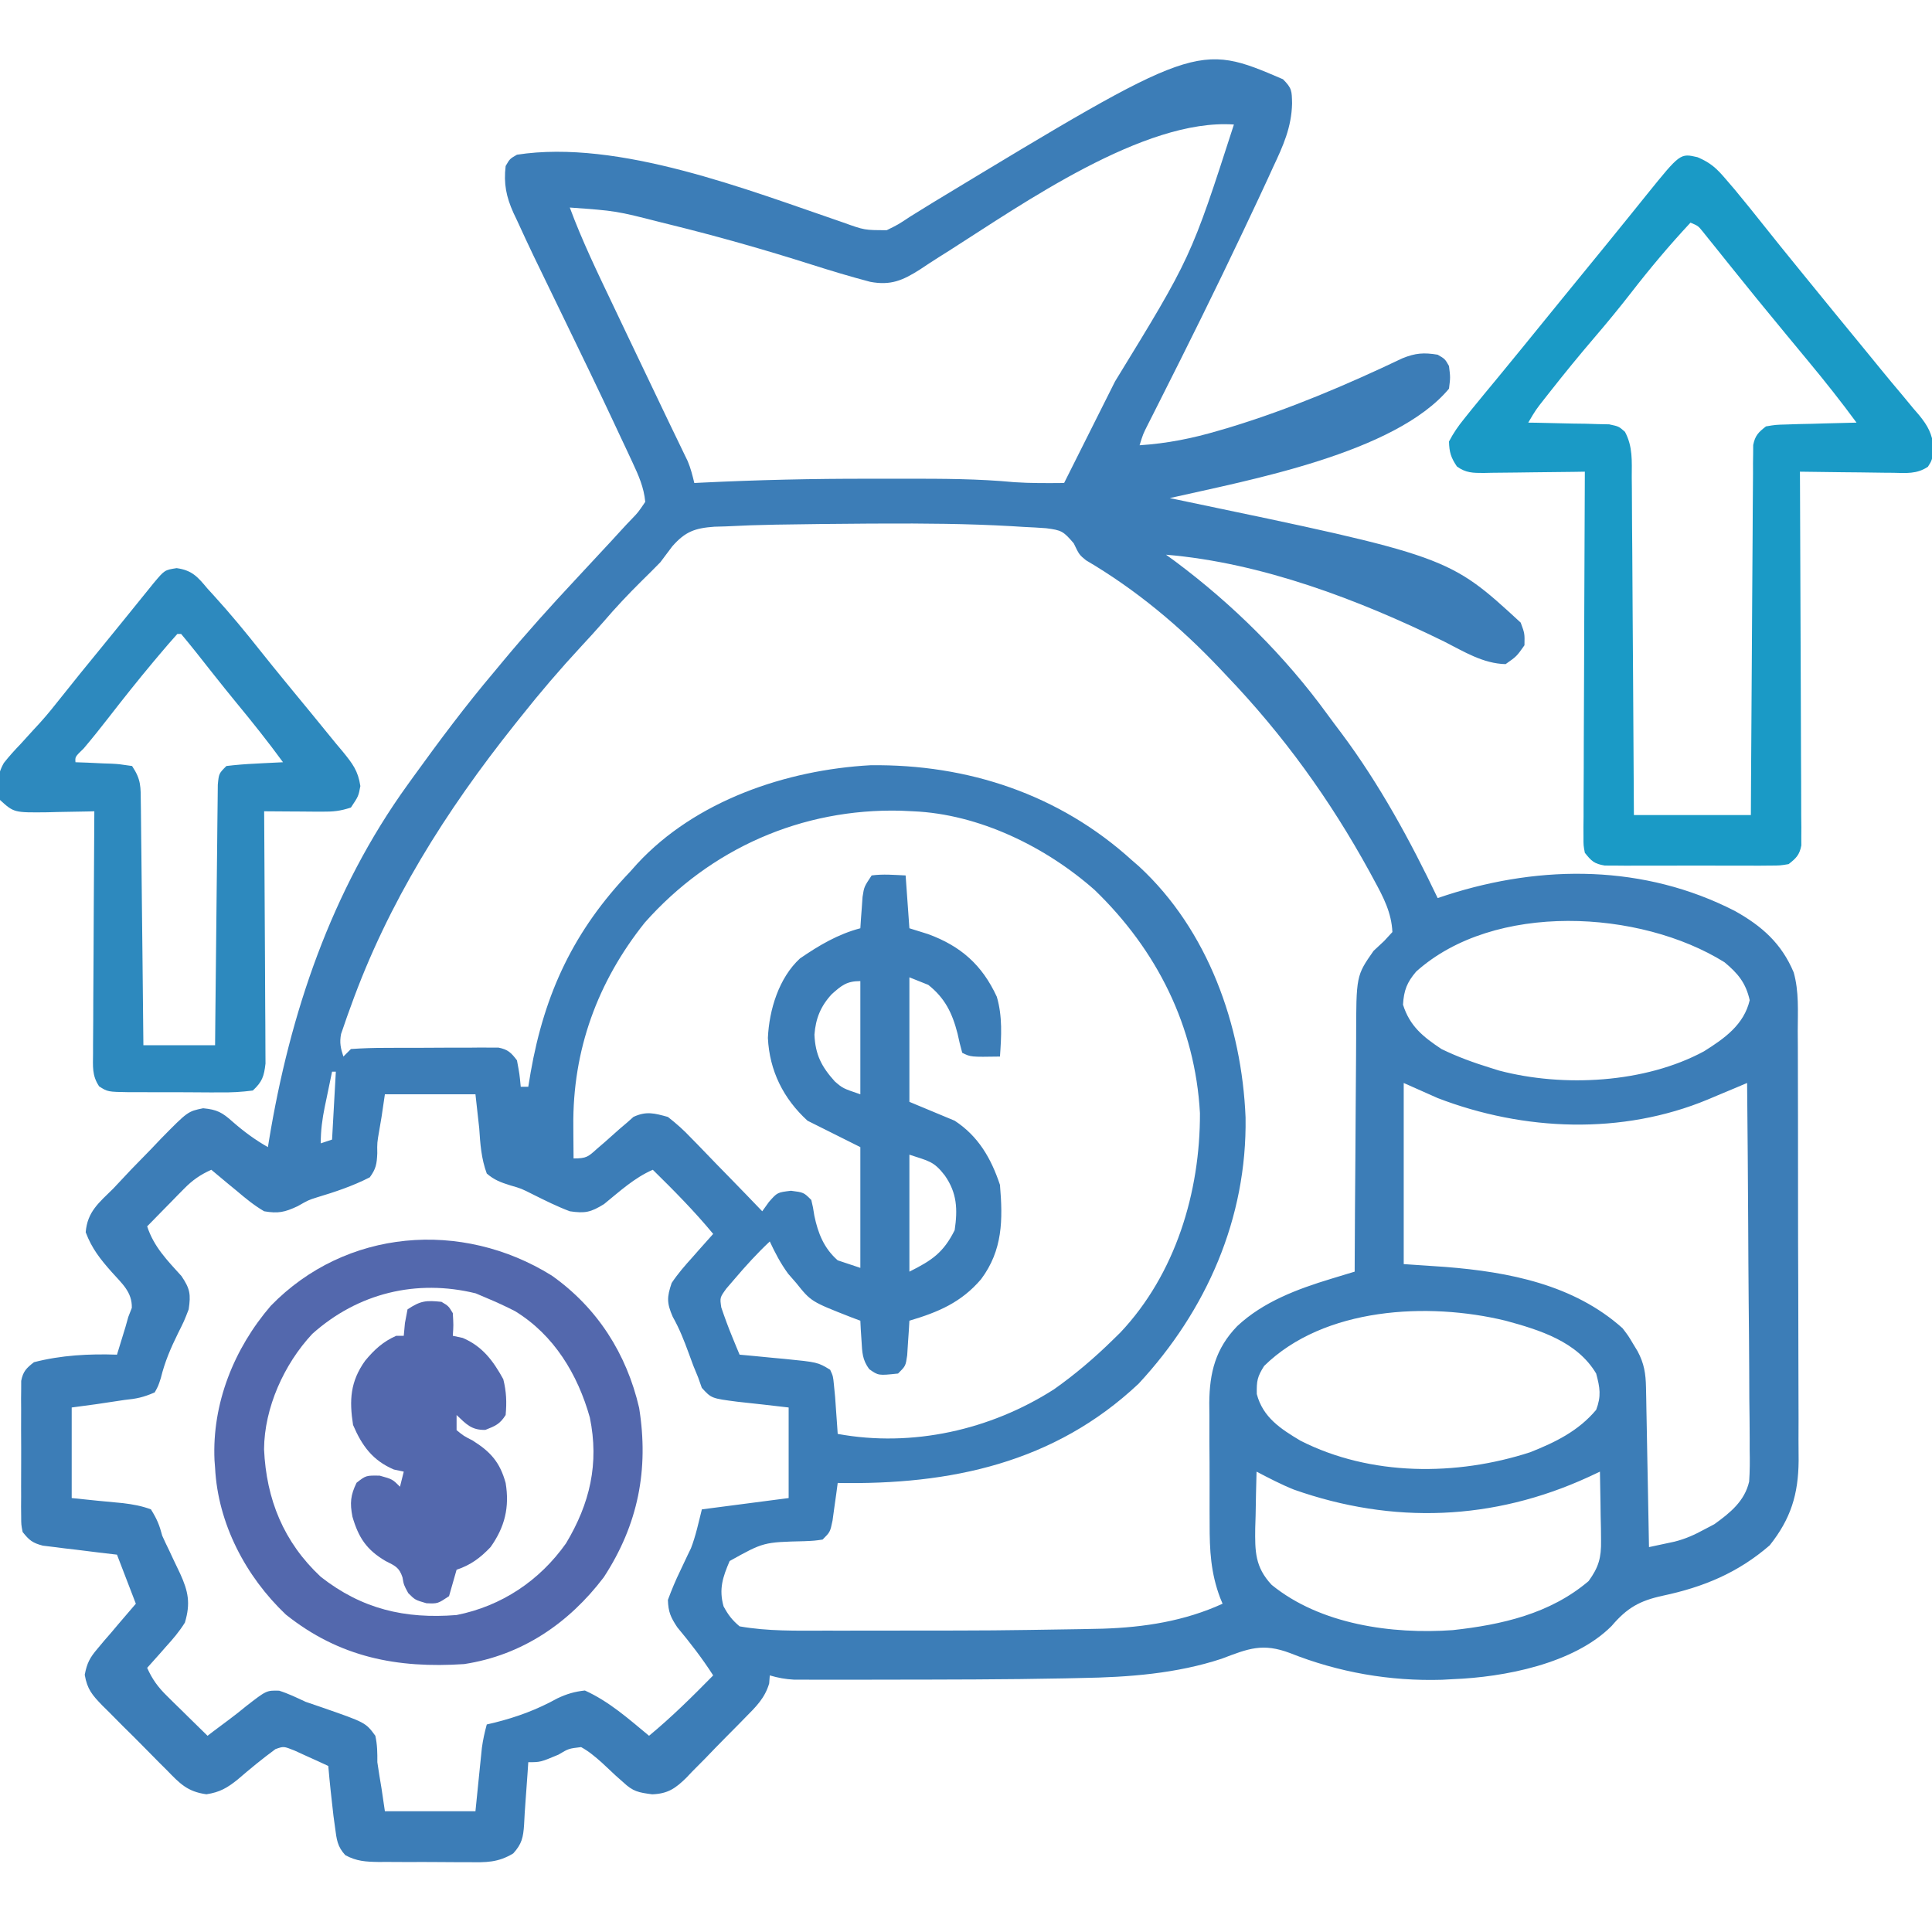 <?xml version="1.0" encoding="UTF-8"?>
<svg version="1.1" xmlns="http://www.w3.org/2000/svg" width="512" height="512">
<path d="M0 0 C2.409 2.409 2.338 3.105 2.414 6.418 C2.272 12.737 0.042 17.666 -2.625 23.312 C-3.116 24.387 -3.606 25.462 -4.112 26.569 C-5.717 30.058 -7.354 33.53 -9 37 C-9.826 38.75 -9.826 38.75 -10.669 40.535 C-17.782 55.547 -25.154 70.429 -32.646 85.255 C-33.48 86.912 -33.48 86.912 -34.332 88.602 C-35.07 90.061 -35.07 90.061 -35.823 91.549 C-37.085 94.045 -37.085 94.045 -38 97 C-30.728 96.525 -24.043 95.191 -17.062 93.125 C-16.042 92.825 -15.021 92.526 -13.97 92.217 C1.695 87.447 16.876 80.992 31.649 73.954 C35.093 72.556 37.337 72.39 41 73 C42.938 74.125 42.938 74.125 44 76 C44.375 79 44.375 79 44 82 C29.687 99.169 -9.218 106.265 -30 111 C-29.297 111.145 -28.595 111.29 -27.871 111.44 C43.918 126.42 43.918 126.42 63 144 C64.062 146.875 64.062 146.875 64 150 C61.938 152.938 61.938 152.938 59 155 C52.991 154.861 47.927 151.652 42.688 149 C20.027 137.898 -5.677 128.128 -31 126 C-30.21 126.574 -29.42 127.147 -28.605 127.738 C-13.294 139.154 0.569 152.888 11.801 168.353 C13.014 170.019 14.253 171.662 15.496 173.305 C25.614 186.859 33.718 201.764 41 217 C41.799 216.734 42.598 216.469 43.422 216.195 C68.741 208.053 95.8 208.129 119.75 220.41 C126.915 224.408 132.13 229.014 135.348 236.701 C136.774 241.73 136.432 247.026 136.42 252.212 C136.427 253.547 136.436 254.881 136.446 256.216 C136.468 259.825 136.471 263.435 136.469 267.045 C136.469 270.066 136.477 273.088 136.486 276.109 C136.505 283.243 136.508 290.377 136.501 297.511 C136.494 304.851 136.517 312.19 136.554 319.53 C136.585 325.849 136.596 332.167 136.592 338.486 C136.59 342.253 136.596 346.019 136.62 349.785 C136.643 353.33 136.641 356.875 136.62 360.42 C136.615 362.326 136.635 364.233 136.655 366.139 C136.569 375.051 134.571 381.508 129 388.516 C120.594 395.805 111.454 399.585 100.688 401.875 C94.492 403.217 91.197 405.089 87.086 409.91 C77.078 419.937 58.602 423.48 45 424 C43.6 424.077 43.6 424.077 42.172 424.156 C28.33 424.574 14.73 422.194 1.883 417.086 C-5.366 414.355 -9.078 415.85 -16.234 418.578 C-28.203 422.528 -40.926 423.487 -53.438 423.688 C-54.92 423.72 -56.402 423.753 -57.885 423.787 C-73.587 424.104 -89.295 424.102 -105 424.125 C-106.308 424.128 -107.616 424.131 -108.963 424.133 C-112.705 424.139 -116.446 424.137 -120.188 424.133 C-121.888 424.136 -121.888 424.136 -123.623 424.139 C-124.669 424.136 -125.715 424.133 -126.793 424.129 C-127.706 424.129 -128.619 424.128 -129.559 424.127 C-131.847 424.008 -133.808 423.644 -136 423 C-136.051 423.698 -136.103 424.395 -136.156 425.114 C-137.302 429.034 -139.697 431.346 -142.504 434.176 C-143.061 434.746 -143.617 435.316 -144.191 435.903 C-145.37 437.103 -146.555 438.297 -147.744 439.486 C-149.554 441.304 -151.328 443.151 -153.104 445.002 C-154.256 446.166 -155.41 447.328 -156.566 448.488 C-157.091 449.041 -157.615 449.594 -158.155 450.164 C-161.048 452.988 -163.048 454.357 -167.161 454.513 C-170.851 454.02 -172.222 453.777 -174.852 451.305 C-175.787 450.479 -175.787 450.479 -176.742 449.637 C-178.005 448.455 -179.268 447.272 -180.531 446.09 C-182.309 444.522 -183.92 443.139 -186 442 C-189.305 442.387 -189.305 442.387 -192 444 C-196.778 446 -196.778 446 -200 446 C-200.061 446.918 -200.121 447.836 -200.184 448.781 C-200.356 451.311 -200.539 453.839 -200.73 456.367 C-200.884 458.433 -201.022 460.501 -201.113 462.57 C-201.336 465.917 -201.703 467.675 -203.992 470.18 C-208.059 472.641 -211.213 472.56 -215.879 472.496 C-216.728 472.498 -217.577 472.499 -218.452 472.501 C-220.241 472.499 -222.031 472.487 -223.82 472.467 C-226.557 472.438 -229.292 472.446 -232.029 472.459 C-233.771 472.453 -235.512 472.444 -237.254 472.434 C-238.071 472.437 -238.887 472.439 -239.729 472.442 C-243.062 472.387 -245.543 472.25 -248.497 470.633 C-250.602 468.346 -250.785 466.497 -251.188 463.438 C-251.333 462.379 -251.479 461.321 -251.629 460.23 C-252.135 455.824 -252.628 451.42 -253 447 C-254.908 446.106 -256.827 445.235 -258.75 444.375 C-259.817 443.888 -260.885 443.4 -261.984 442.898 C-264.823 441.767 -264.823 441.767 -266.996 442.531 C-270.436 445.053 -273.728 447.76 -276.959 450.543 C-279.733 452.79 -281.739 453.96 -285.286 454.502 C-290.342 453.819 -292.345 451.653 -295.809 448.086 C-296.42 447.479 -297.032 446.871 -297.662 446.246 C-298.947 444.961 -300.223 443.668 -301.491 442.367 C-303.433 440.379 -305.408 438.429 -307.389 436.48 C-308.635 435.226 -309.879 433.97 -311.121 432.711 C-311.712 432.129 -312.302 431.548 -312.911 430.949 C-315.57 428.18 -316.88 426.697 -317.545 422.836 C-316.947 419.722 -316.198 418.309 -314.156 415.914 C-313.57 415.212 -312.983 414.509 -312.379 413.785 C-311.759 413.072 -311.139 412.359 -310.5 411.625 C-309.88 410.889 -309.26 410.153 -308.621 409.395 C-307.094 407.585 -305.549 405.791 -304 404 C-305.65 399.71 -307.3 395.42 -309 391 C-310.553 390.818 -312.107 390.636 -313.707 390.449 C-315.742 390.196 -317.777 389.942 -319.812 389.688 C-320.837 389.57 -321.861 389.452 -322.916 389.33 C-324.39 389.142 -324.39 389.142 -325.895 388.949 C-326.801 388.839 -327.706 388.729 -328.64 388.616 C-331.386 387.899 -332.245 387.194 -334 385 C-334.381 383.065 -334.381 383.065 -334.388 380.852 C-334.402 379.605 -334.402 379.605 -334.417 378.333 C-334.411 377.44 -334.405 376.546 -334.398 375.625 C-334.401 374.704 -334.404 373.783 -334.407 372.834 C-334.409 370.888 -334.404 368.941 -334.391 366.994 C-334.375 364.011 -334.391 361.03 -334.41 358.047 C-334.408 356.156 -334.404 354.266 -334.398 352.375 C-334.405 351.481 -334.411 350.587 -334.417 349.667 C-334.407 348.836 -334.398 348.005 -334.388 347.148 C-334.386 346.418 -334.383 345.688 -334.381 344.935 C-333.888 342.429 -332.995 341.553 -331 340 C-323.806 338.137 -316.398 337.749 -309 338 C-308.518 336.438 -308.039 334.876 -307.562 333.312 C-307.296 332.442 -307.029 331.572 -306.754 330.676 C-306.505 329.793 -306.256 328.91 -306 328 C-305.538 326.811 -305.538 326.811 -305.066 325.598 C-304.959 321.394 -307.681 319.155 -310.375 316.125 C-313.401 312.718 -315.678 309.861 -317.289 305.555 C-316.845 300.098 -313.781 297.733 -310 294 C-308.395 292.294 -306.791 290.587 -305.188 288.879 C-303.461 287.104 -301.732 285.332 -300 283.562 C-299.136 282.653 -298.273 281.744 -297.383 280.807 C-290.228 273.527 -290.228 273.527 -286.164 272.699 C-282.482 273.049 -281.109 273.804 -278.375 276.25 C-275.378 278.868 -272.466 281.03 -269 283 C-268.91 282.444 -268.82 281.887 -268.728 281.314 C-263.182 247.539 -252.188 214.991 -232 187 C-231.484 186.283 -230.968 185.566 -230.436 184.828 C-223.567 175.316 -216.582 165.958 -209 157 C-208.143 155.969 -207.286 154.938 -206.43 153.906 C-200.352 146.614 -194.028 139.59 -187.547 132.656 C-184.878 129.799 -182.219 126.931 -179.562 124.062 C-179.079 123.543 -178.595 123.024 -178.096 122.488 C-177.174 121.493 -176.257 120.492 -175.348 119.485 C-174.419 118.462 -173.471 117.455 -172.507 116.464 C-170.884 114.776 -170.884 114.776 -169 112 C-169.36 108.144 -170.785 104.961 -172.414 101.477 C-172.92 100.388 -173.427 99.3 -173.948 98.179 C-174.778 96.42 -174.778 96.42 -175.625 94.625 C-176.204 93.387 -176.783 92.149 -177.362 90.911 C-181.448 82.192 -185.636 73.524 -189.846 64.864 C-199.373 45.259 -199.373 45.259 -202.938 37.5 C-203.261 36.819 -203.585 36.138 -203.919 35.437 C-205.849 31.152 -206.551 27.682 -206 23 C-204.895 21.09 -204.895 21.09 -203 20 C-176.058 15.829 -141.768 29.359 -116.533 37.968 C-110.888 39.999 -110.888 39.999 -105 40 C-101.973 38.513 -101.973 38.513 -98.75 36.375 C-97.416 35.545 -96.08 34.718 -94.742 33.895 C-93.997 33.435 -93.251 32.976 -92.483 32.502 C-22.688 -9.723 -22.688 -9.723 0 0 Z M-88.5 45.457 C-89.839 46.299 -89.839 46.299 -91.206 47.158 C-92.891 48.227 -94.563 49.317 -96.218 50.432 C-100.806 53.348 -103.975 54.701 -109.389 53.687 C-114.627 52.309 -119.799 50.751 -124.958 49.107 C-137.455 45.134 -150.017 41.573 -162.75 38.438 C-163.78 38.183 -163.78 38.183 -164.83 37.924 C-176.774 34.875 -176.774 34.875 -189 34 C-185.725 42.843 -181.632 51.298 -177.574 59.799 C-176.361 62.341 -175.152 64.885 -173.944 67.429 C-170.52 74.633 -167.085 81.831 -163.629 89.02 C-163.162 89.992 -162.696 90.964 -162.215 91.966 C-161.39 93.682 -160.562 95.397 -159.73 97.111 C-159.374 97.85 -159.019 98.59 -158.652 99.352 C-158.353 99.969 -158.054 100.586 -157.746 101.221 C-156.949 103.122 -156.48 104.998 -156 107 C-155.407 106.97 -154.814 106.941 -154.204 106.91 C-139.328 106.184 -124.489 105.84 -109.596 105.87 C-106.341 105.875 -103.087 105.87 -99.832 105.863 C-90.248 105.861 -80.731 105.877 -71.182 106.786 C-66.786 107.082 -62.404 107.039 -58 107 C-54.638 100.302 -51.279 93.602 -47.923 86.901 C-46.786 84.633 -45.649 82.365 -44.511 80.097 C-24.378 47.241 -24.378 47.241 -13 12 C-36.843 10.337 -69.187 33.184 -88.5 45.457 Z M-134.454 118.038 C-138.871 118.113 -143.275 118.269 -147.688 118.5 C-149.169 118.542 -149.169 118.542 -150.681 118.585 C-155.823 118.958 -158.384 119.857 -161.832 123.781 C-162.898 125.18 -163.955 126.586 -165 128 C-166.647 129.686 -168.311 131.356 -170 133 C-173.528 136.49 -176.874 140.046 -180.098 143.816 C-182.007 146.008 -183.969 148.143 -185.947 150.272 C-191.554 156.319 -196.878 162.534 -202 169 C-202.787 169.987 -202.787 169.987 -203.591 170.993 C-221.873 193.942 -237.19 218.183 -247.125 245.938 C-247.586 247.207 -247.586 247.207 -248.057 248.502 C-248.329 249.294 -248.602 250.086 -248.883 250.902 C-249.245 251.946 -249.245 251.946 -249.614 253.011 C-250.061 255.315 -249.722 256.789 -249 259 C-248.01 258.01 -248.01 258.01 -247 257 C-243.95 256.788 -240.993 256.696 -237.941 256.699 C-237.041 256.695 -236.141 256.691 -235.214 256.686 C-233.308 256.68 -231.402 256.68 -229.497 256.684 C-226.578 256.687 -223.659 256.664 -220.74 256.639 C-218.891 256.636 -217.041 256.636 -215.191 256.637 C-214.316 256.628 -213.441 256.618 -212.54 256.609 C-211.726 256.615 -210.911 256.621 -210.073 256.628 C-209.357 256.627 -208.641 256.626 -207.904 256.626 C-205.394 257.119 -204.529 257.974 -203 260 C-202.312 263.688 -202.312 263.688 -202 267 C-201.34 267 -200.68 267 -200 267 C-199.792 265.742 -199.585 264.484 -199.371 263.188 C-195.674 242.138 -187.899 225.576 -173 210 C-172.386 209.312 -171.773 208.623 -171.141 207.914 C-155.663 191.18 -131.623 183.027 -109.316 181.797 C-83.516 181.475 -59.248 189.514 -40 207 C-39.38 207.539 -38.76 208.078 -38.121 208.633 C-19.856 225.499 -10.89 250.797 -9.913 275.161 C-9.505 301.847 -20.271 326.301 -38.25 345.688 C-60.588 366.721 -88.148 372.541 -118 372 C-118.121 372.915 -118.242 373.83 -118.367 374.773 C-118.535 375.962 -118.702 377.15 -118.875 378.375 C-119.119 380.15 -119.119 380.15 -119.367 381.961 C-120 385 -120 385 -122 387 C-124.167 387.312 -124.167 387.312 -126.832 387.43 C-137.663 387.689 -137.663 387.689 -146.637 392.688 C-148.473 396.98 -149.525 400.112 -148.25 404.695 C-147.005 406.99 -145.985 408.329 -144 410 C-136.486 411.332 -128.893 411.145 -121.281 411.133 C-119.961 411.134 -118.642 411.136 -117.282 411.137 C-113.748 411.14 -110.215 411.136 -106.681 411.129 C-104.495 411.125 -102.309 411.122 -100.122 411.119 C-76.753 411.109 -76.753 411.109 -53.388 410.736 C-51.527 410.69 -49.666 410.654 -47.805 410.62 C-36.755 410.266 -26.091 408.613 -16 404 C-16.212 403.492 -16.423 402.984 -16.641 402.46 C-19.143 395.848 -19.453 389.829 -19.434 382.809 C-19.439 381.664 -19.444 380.519 -19.449 379.34 C-19.456 376.932 -19.455 374.524 -19.446 372.116 C-19.438 368.445 -19.466 364.775 -19.498 361.104 C-19.5 358.755 -19.499 356.407 -19.496 354.059 C-19.507 352.969 -19.519 351.879 -19.53 350.756 C-19.457 342.752 -17.879 336.394 -12.125 330.438 C-5.212 323.968 3.845 320.6 12.755 317.895 C13.925 317.539 15.095 317.183 16.3 316.816 C17.191 316.547 18.082 316.277 19 316 C19.004 315.053 19.007 314.106 19.011 313.131 C19.048 304.185 19.106 295.241 19.184 286.296 C19.223 281.698 19.256 277.1 19.271 272.501 C19.286 268.06 19.321 263.619 19.368 259.177 C19.383 257.487 19.391 255.796 19.392 254.106 C19.408 237.578 19.408 237.578 24 231 C24.928 230.134 25.856 229.268 26.812 228.375 C27.895 227.199 27.895 227.199 29 226 C28.759 220.853 26.609 216.751 24.188 212.312 C23.595 211.214 23.595 211.214 22.99 210.093 C12.472 190.907 0.113 173.794 -15 158 C-15.524 157.443 -16.049 156.886 -16.589 156.312 C-27.194 145.088 -38.856 135.325 -52.203 127.477 C-54 126 -54 126 -55.444 122.993 C-58.253 119.704 -58.718 119.519 -62.766 118.985 C-64.74 118.839 -66.717 118.726 -68.695 118.641 C-69.759 118.575 -70.822 118.509 -71.918 118.44 C-83.562 117.78 -95.215 117.686 -106.875 117.75 C-107.959 117.754 -109.044 117.759 -110.161 117.763 C-118.26 117.802 -126.356 117.913 -134.454 118.038 Z M-169.125 223.5 C-181.666 239.196 -188.273 257.31 -188.062 277.438 C-188.058 278.264 -188.053 279.091 -188.049 279.943 C-188.037 281.962 -188.019 283.981 -188 286 C-184.517 286 -184.16 285.57 -181.672 283.34 C-181.036 282.794 -180.401 282.248 -179.746 281.686 C-178.422 280.526 -177.107 279.357 -175.801 278.178 C-175.16 277.633 -174.519 277.088 -173.859 276.527 C-173.287 276.019 -172.714 275.511 -172.124 274.988 C-168.729 273.409 -166.559 274.017 -163 275 C-160.681 276.807 -158.838 278.455 -156.848 280.566 C-156.303 281.12 -155.758 281.673 -155.196 282.244 C-153.47 284.003 -151.766 285.782 -150.062 287.562 C-148.891 288.764 -147.719 289.964 -146.545 291.162 C-143.68 294.093 -140.835 297.041 -138 300 C-137.415 299.184 -136.83 298.368 -136.227 297.527 C-134 295 -134 295 -130.375 294.562 C-127 295 -127 295 -125 297 C-124.543 298.918 -124.543 298.918 -124.188 301.188 C-123.219 305.84 -121.638 309.812 -118 313 C-116.02 313.66 -114.04 314.32 -112 315 C-112 304.44 -112 293.88 -112 283 C-116.62 280.69 -121.24 278.38 -126 276 C-132.367 270.182 -136.085 262.781 -136.5 254.062 C-136.171 246.604 -133.58 238.139 -128 233 C-122.964 229.544 -117.95 226.566 -112 225 C-111.927 223.861 -111.927 223.861 -111.852 222.699 C-111.777 221.705 -111.702 220.711 -111.625 219.688 C-111.555 218.701 -111.486 217.715 -111.414 216.699 C-111 214 -111 214 -109 211 C-105.961 210.589 -103.078 210.868 -100 211 C-99.505 217.93 -99.505 217.93 -99 225 C-97.35 225.516 -95.7 226.031 -94 226.562 C-85.343 229.756 -79.72 234.731 -75.832 243.156 C-74.305 248.377 -74.621 253.621 -75 259 C-82.75 259.125 -82.75 259.125 -85 258 C-85.48 256.308 -85.884 254.595 -86.25 252.875 C-87.64 247.476 -89.572 243.5 -94 240 C-95.65 239.34 -97.3 238.68 -99 238 C-99 248.89 -99 259.78 -99 271 C-95.04 272.65 -91.08 274.3 -87 276 C-80.723 280.109 -77.34 285.979 -75 293 C-74.214 302.26 -74.251 310.288 -80 318 C-85.257 324.16 -91.347 326.735 -99 329 C-99.073 330.265 -99.073 330.265 -99.148 331.555 C-99.223 332.65 -99.298 333.746 -99.375 334.875 C-99.445 335.966 -99.514 337.056 -99.586 338.18 C-100 341 -100 341 -102 343 C-107.214 343.555 -107.214 343.555 -109.648 341.836 C-111.49 339.335 -111.507 337.389 -111.688 334.312 C-111.753 333.319 -111.819 332.325 -111.887 331.301 C-111.924 330.542 -111.961 329.782 -112 329 C-112.808 328.697 -113.616 328.394 -114.449 328.082 C-125.063 323.921 -125.063 323.921 -129 319 C-129.701 318.196 -130.403 317.391 -131.125 316.562 C-133.122 313.833 -134.576 311.063 -136 308 C-139.352 311.142 -142.398 314.5 -145.375 318 C-146.084 318.825 -146.793 319.65 -147.523 320.5 C-149.239 322.873 -149.239 322.873 -148.855 325.48 C-147.956 328.13 -147.006 330.726 -145.938 333.312 C-145.575 334.196 -145.213 335.079 -144.84 335.988 C-144.563 336.652 -144.286 337.316 -144 338 C-142.686 338.121 -141.373 338.242 -140.02 338.367 C-138.284 338.536 -136.548 338.705 -134.812 338.875 C-133.948 338.954 -133.084 339.032 -132.193 339.113 C-123.307 339.999 -123.307 339.999 -120 342 C-119.223 343.703 -119.223 343.703 -119 346 C-118.843 347.601 -118.843 347.601 -118.684 349.234 C-118.602 350.395 -118.521 351.555 -118.438 352.75 C-118.354 353.92 -118.27 355.091 -118.184 356.297 C-118.123 357.189 -118.062 358.081 -118 359 C-98.24 362.63 -77.511 357.959 -60.688 347.188 C-55.054 343.212 -49.916 338.83 -45 334 C-44.375 333.388 -43.75 332.775 -43.105 332.145 C-28.485 316.666 -21.931 294.903 -22 274 C-23.265 250.971 -33.424 230.76 -49.891 214.867 C-62.824 203.419 -80.538 194.735 -98 194 C-99.085 193.948 -100.171 193.897 -101.289 193.844 C-127.51 193.192 -151.709 203.854 -169.125 223.5 Z M35.305 236.473 C32.857 239.338 32.03 241.478 31.812 245.25 C33.616 250.946 37.097 253.74 42 257 C46.229 259.063 50.507 260.613 55 262 C55.749 262.235 56.498 262.469 57.27 262.711 C74.307 267.206 95.968 266.043 111.559 257.617 C116.985 254.214 122.162 250.582 123.688 244.062 C122.66 239.484 120.588 236.978 117 234 C94.616 220.055 55.953 217.931 35.305 236.473 Z M-119.566 242.457 C-122.5 245.615 -123.845 248.915 -124.164 253.203 C-123.929 258.524 -122.291 261.665 -118.766 265.59 C-116.648 267.42 -116.648 267.42 -112 269 C-112 259.1 -112 249.2 -112 239 C-115.584 239 -116.941 240.119 -119.566 242.457 Z M-251 259 C-250 262 -250 262 -250 262 Z M-252 263 C-252.505 265.416 -253.004 267.832 -253.5 270.25 C-253.643 270.932 -253.786 271.614 -253.934 272.316 C-254.613 275.646 -255 278.583 -255 282 C-254.01 281.67 -253.02 281.34 -252 281 C-251.505 272.09 -251.505 272.09 -251 263 C-251.33 263 -251.66 263 -252 263 Z M32 266 C32 281.84 32 297.68 32 314 C37.476 314.371 37.476 314.371 43.062 314.75 C59.806 316.077 77.051 319.408 90 331 C91.547 333.035 91.547 333.035 92.75 335.062 C93.157 335.734 93.565 336.406 93.984 337.098 C95.721 340.351 96.137 343.032 96.205 346.655 C96.235 348.066 96.235 348.066 96.266 349.506 C96.282 350.518 96.299 351.531 96.316 352.574 C96.337 353.613 96.358 354.652 96.379 355.723 C96.445 359.044 96.504 362.366 96.562 365.688 C96.606 367.938 96.649 370.189 96.693 372.439 C96.8 377.96 96.902 383.48 97 389 C98.437 388.696 99.872 388.389 101.308 388.079 C102.108 387.908 102.907 387.737 103.731 387.561 C106.627 386.845 109.072 385.74 111.688 384.312 C112.558 383.855 113.428 383.397 114.324 382.926 C118.482 379.933 122.351 376.824 123.543 371.636 C123.737 368.838 123.743 366.096 123.681 363.291 C123.682 362.237 123.683 361.182 123.684 360.096 C123.68 356.627 123.633 353.16 123.586 349.691 C123.575 347.28 123.566 344.869 123.56 342.457 C123.537 336.123 123.478 329.789 123.412 323.455 C123.351 316.986 123.323 310.518 123.293 304.049 C123.229 291.366 123.128 278.683 123 266 C121.855 266.484 120.711 266.967 119.532 267.465 C118.003 268.105 116.474 268.744 114.945 269.383 C114.194 269.701 113.443 270.019 112.669 270.347 C89.883 279.834 63.815 278.777 41 270 C36.545 268.02 36.545 268.02 32 266 Z M-238 269 C-238.289 270.959 -238.577 272.919 -238.875 274.938 C-239.076 276.123 -239.277 277.309 -239.484 278.531 C-240.062 281.853 -240.062 281.853 -240.016 284.656 C-240.149 287.442 -240.338 288.727 -242 291 C-246.555 293.328 -251.175 294.866 -256.061 296.335 C-258.258 297.032 -258.258 297.032 -261.141 298.664 C-264.552 300.258 -266.278 300.641 -270 300 C-272.688 298.429 -275.007 296.512 -277.375 294.5 C-278.016 293.975 -278.656 293.451 -279.316 292.91 C-280.888 291.62 -282.446 290.312 -284 289 C-286.932 290.321 -288.987 291.746 -291.234 294.039 C-291.808 294.619 -292.382 295.199 -292.973 295.797 C-293.852 296.702 -293.852 296.702 -294.75 297.625 C-295.352 298.236 -295.954 298.847 -296.574 299.477 C-298.054 300.98 -299.528 302.489 -301 304 C-299.199 309.472 -295.7 312.968 -291.898 317.184 C-289.626 320.555 -289.412 322.01 -290 326 C-291.207 329.113 -291.207 329.113 -292.812 332.312 C-294.764 336.27 -296.329 339.906 -297.375 344.188 C-298.066 346.328 -298.066 346.328 -299 348 C-302.044 349.321 -303.782 349.677 -307 350 C-309.5 350.373 -312 350.748 -314.5 351.125 C-316.645 351.414 -318.79 351.702 -321 352 C-321 359.92 -321 367.84 -321 376 C-314.227 376.708 -314.227 376.708 -307.448 377.344 C-304.813 377.669 -302.489 378.064 -300 379 C-298.359 381.648 -297.764 383.124 -297 386 C-296.406 387.324 -295.785 388.637 -295.141 389.938 C-294.83 390.605 -294.519 391.273 -294.199 391.961 C-293.564 393.326 -292.915 394.686 -292.254 396.039 C-290.111 400.724 -289.466 403.882 -291 409 C-292.463 411.368 -294.19 413.384 -296.062 415.438 C-296.535 415.978 -297.007 416.519 -297.494 417.076 C-298.65 418.395 -299.823 419.699 -301 421 C-299.642 424.043 -298.115 426.123 -295.742 428.453 C-294.804 429.381 -294.804 429.381 -293.848 430.328 C-293.197 430.962 -292.546 431.597 -291.875 432.25 C-291.216 432.9 -290.558 433.549 -289.879 434.219 C-288.257 435.817 -286.631 437.411 -285 439 C-284.479 438.6 -283.957 438.201 -283.42 437.789 C-282.071 436.762 -280.711 435.75 -279.344 434.746 C-277.793 433.59 -276.27 432.395 -274.781 431.16 C-269.381 426.967 -269.381 426.967 -266.027 427.047 C-263.567 427.824 -261.34 428.91 -259 430 C-257.578 430.499 -256.152 430.987 -254.723 431.465 C-243.104 435.497 -243.104 435.497 -240.531 439 C-240.001 441.403 -239.982 443.539 -240 446 C-239.652 448.358 -239.276 450.713 -238.875 453.062 C-238.586 455.022 -238.298 456.981 -238 459 C-230.08 459 -222.16 459 -214 459 C-213.384 452.928 -213.384 452.928 -212.774 446.854 C-212.695 446.093 -212.616 445.331 -212.535 444.547 C-212.417 443.384 -212.417 443.384 -212.297 442.198 C-212.01 440.074 -211.562 438.067 -211 436 C-210.322 435.841 -209.644 435.683 -208.945 435.52 C-202.937 434.013 -197.715 432.08 -192.289 429.086 C-189.808 427.909 -187.73 427.296 -185 427 C-178.593 429.89 -173.381 434.539 -168 439 C-161.967 434.016 -156.482 428.581 -151 423 C-153.892 418.488 -157.082 414.366 -160.512 410.246 C-162.264 407.601 -162.899 406.185 -163 403 C-161.997 400.274 -160.951 397.785 -159.688 395.188 C-159.039 393.83 -158.397 392.469 -157.762 391.105 C-157.473 390.509 -157.183 389.912 -156.885 389.298 C-155.604 385.971 -154.865 382.458 -154 379 C-146.41 378.01 -138.82 377.02 -131 376 C-131 368.08 -131 360.16 -131 352 C-137.773 351.213 -137.773 351.213 -144.552 350.476 C-151.472 349.581 -151.472 349.581 -154.012 346.789 C-154.338 345.869 -154.664 344.948 -155 344 C-155.423 342.97 -155.846 341.94 -156.281 340.879 C-156.885 339.237 -156.885 339.237 -157.5 337.562 C-158.742 334.19 -159.946 331.096 -161.719 327.965 C-163.312 324.278 -163.286 322.795 -162 319 C-160.347 316.517 -158.438 314.333 -156.438 312.125 C-155.657 311.236 -155.657 311.236 -154.861 310.328 C-153.585 308.876 -152.294 307.437 -151 306 C-155.984 299.967 -161.419 294.482 -167 289 C-171.916 291.14 -175.798 294.751 -179.93 298.102 C-183.445 300.275 -184.949 300.599 -189 300 C-192.373 298.73 -195.5 297.157 -198.727 295.555 C-201.861 293.972 -201.861 293.972 -204.773 293.133 C-207.288 292.343 -208.998 291.722 -211 290 C-212.458 286.042 -212.728 282.185 -213 278 C-213.495 273.545 -213.495 273.545 -214 269 C-221.92 269 -229.84 269 -238 269 Z M-99 285 C-99 295.23 -99 305.46 -99 316 C-93.017 313.008 -89.988 310.977 -87 305 C-86.189 299.48 -86.362 295.151 -89.625 290.5 C-92.57 286.697 -93.858 286.714 -99 285 Z M-5 341 C-6.803 343.882 -7.002 344.917 -6.938 348.438 C-5.31 354.621 -0.629 357.662 4.648 360.805 C23.207 370.238 45.977 370.198 65.504 363.863 C72.226 361.196 78.272 358.24 83 352.625 C84.389 348.979 84.003 346.746 83 343 C77.945 334.507 68.035 331.454 59 329 C38.439 323.994 10.845 325.428 -5 341 Z M-7 369 C-7.117 372.875 -7.187 376.749 -7.25 380.625 C-7.284 381.719 -7.317 382.814 -7.352 383.941 C-7.426 390.111 -7.427 394.267 -3 399 C9.902 409.518 28.892 412.144 45 411 C57.986 409.578 70.82 406.664 81 398 C83.679 394.304 84.366 391.8 84.293 387.262 C84.283 386.195 84.274 385.128 84.264 384.029 C84.239 382.927 84.213 381.824 84.188 380.688 C84.174 379.565 84.16 378.443 84.146 377.287 C84.111 374.524 84.062 371.762 84 369 C82.996 369.471 81.992 369.941 80.957 370.426 C55.77 381.988 29.158 383.023 2.918 373.767 C-0.503 372.399 -3.733 370.7 -7 369 Z " fill="#3C7DB7" transform="translate(340,21)"/>
<path d="M0 0 C3.507 1.497 5.068 2.959 7.523 5.844 C8.687 7.201 8.687 7.201 9.875 8.586 C12.566 11.85 15.235 15.128 17.855 18.449 C20.735 22.085 23.659 25.684 26.586 29.281 C27.149 29.973 27.711 30.665 28.291 31.378 C33.615 37.922 38.946 44.46 44.312 50.969 C45.792 52.767 47.264 54.57 48.73 56.379 C50.52 58.574 52.33 60.742 54.16 62.902 C55.178 64.132 56.195 65.363 57.211 66.594 C57.945 67.443 57.945 67.443 58.695 68.31 C61.126 71.295 62.133 73.231 62.645 77.078 C62.148 80.344 62.148 80.344 61.073 82.03 C58.165 84.015 55.249 83.713 51.855 83.637 C50.796 83.63 50.796 83.63 49.716 83.624 C47.464 83.607 45.213 83.569 42.961 83.531 C41.433 83.516 39.905 83.503 38.377 83.49 C34.634 83.457 30.891 83.405 27.148 83.344 C27.158 85.232 27.158 85.232 27.169 87.158 C27.229 99.003 27.274 110.849 27.304 122.695 C27.32 128.785 27.341 134.875 27.375 140.966 C27.407 146.84 27.425 152.714 27.433 158.589 C27.439 160.833 27.449 163.077 27.466 165.322 C27.487 168.459 27.49 171.595 27.489 174.732 C27.5 175.665 27.511 176.599 27.522 177.561 C27.518 178.415 27.513 179.269 27.509 180.149 C27.512 180.891 27.515 181.633 27.518 182.397 C27.042 184.905 26.139 185.793 24.148 187.344 C21.872 187.725 21.872 187.725 19.174 187.732 C18.163 187.741 17.152 187.751 16.11 187.761 C14.474 187.751 14.474 187.751 12.805 187.742 C11.124 187.746 11.124 187.746 9.409 187.751 C7.038 187.753 4.668 187.747 2.297 187.735 C-1.337 187.719 -4.971 187.735 -8.605 187.754 C-10.906 187.752 -13.207 187.748 -15.508 187.742 C-16.598 187.748 -17.689 187.754 -18.813 187.761 C-19.824 187.751 -20.835 187.742 -21.877 187.732 C-22.767 187.73 -23.658 187.727 -24.575 187.725 C-27.381 187.255 -28.102 186.547 -29.852 184.344 C-30.221 182.397 -30.221 182.397 -30.212 180.149 C-30.216 179.295 -30.221 178.441 -30.225 177.561 C-30.214 176.627 -30.203 175.694 -30.192 174.732 C-30.193 173.253 -30.193 173.253 -30.193 171.745 C-30.191 168.482 -30.168 165.22 -30.145 161.957 C-30.139 159.697 -30.135 157.437 -30.132 155.177 C-30.12 149.224 -30.091 143.271 -30.058 137.318 C-30.027 131.245 -30.013 125.172 -29.998 119.1 C-29.966 107.181 -29.915 95.262 -29.852 83.344 C-30.805 83.359 -31.759 83.375 -32.741 83.391 C-36.28 83.446 -39.819 83.48 -43.359 83.509 C-44.89 83.524 -46.422 83.544 -47.953 83.57 C-50.155 83.606 -52.356 83.623 -54.559 83.637 C-55.243 83.652 -55.928 83.668 -56.633 83.684 C-59.502 83.685 -61.383 83.683 -63.749 81.97 C-65.331 79.636 -65.785 78.185 -65.852 75.344 C-64.645 73.04 -63.47 71.353 -61.852 69.344 C-61.206 68.538 -60.56 67.732 -59.895 66.902 C-57.565 64.034 -55.21 61.188 -52.852 58.344 C-51.433 56.616 -50.017 54.887 -48.602 53.156 C-47.496 51.805 -47.496 51.805 -46.367 50.426 C-42.787 46.039 -39.218 41.643 -35.649 37.247 C-31.86 32.581 -28.059 27.925 -24.246 23.277 C-22.34 20.942 -20.443 18.6 -18.551 16.254 C-17.971 15.536 -17.391 14.818 -16.793 14.078 C-15.649 12.662 -14.507 11.244 -13.367 9.824 C-4.575 -1.053 -4.575 -1.053 0 0 Z M-1.852 17.344 C-7.435 23.327 -12.614 29.494 -17.622 35.958 C-20.77 40.006 -24.014 43.95 -27.352 47.844 C-31.331 52.494 -35.193 57.221 -38.977 62.031 C-39.45 62.632 -39.924 63.233 -40.412 63.852 C-42.856 66.951 -42.856 66.951 -44.852 70.344 C-44.14 70.353 -43.429 70.362 -42.696 70.372 C-39.476 70.426 -36.258 70.509 -33.039 70.594 C-31.92 70.608 -30.8 70.622 -29.646 70.637 C-28.037 70.685 -28.037 70.685 -26.395 70.734 C-25.405 70.755 -24.415 70.776 -23.395 70.798 C-20.852 71.344 -20.852 71.344 -19.22 72.781 C-17.118 76.717 -17.412 80.489 -17.419 84.886 C-17.409 85.852 -17.399 86.818 -17.388 87.814 C-17.358 91.006 -17.349 94.198 -17.34 97.391 C-17.323 99.605 -17.305 101.818 -17.285 104.032 C-17.238 109.859 -17.208 115.685 -17.182 121.511 C-17.152 127.457 -17.106 133.402 -17.061 139.348 C-16.974 151.013 -16.909 162.678 -16.852 174.344 C-6.622 174.344 3.608 174.344 14.148 174.344 C14.163 171.33 14.178 168.317 14.193 165.212 C14.243 155.269 14.309 145.327 14.384 135.384 C14.429 129.354 14.468 123.325 14.495 117.295 C14.521 111.479 14.561 105.663 14.612 99.847 C14.628 97.625 14.64 95.403 14.646 93.181 C14.656 90.075 14.684 86.97 14.716 83.864 C14.715 82.94 14.713 82.015 14.712 81.063 C14.724 80.218 14.737 79.372 14.75 78.501 C14.757 77.399 14.757 77.399 14.764 76.275 C15.261 73.78 16.16 72.886 18.148 71.344 C20.692 70.911 20.692 70.911 23.691 70.832 C24.765 70.797 25.838 70.761 26.943 70.725 C28.063 70.702 29.182 70.679 30.336 70.656 C31.467 70.622 32.598 70.588 33.764 70.553 C36.558 70.47 39.353 70.401 42.148 70.344 C38.041 64.763 33.764 59.36 29.336 54.031 C28.091 52.526 26.846 51.021 25.602 49.516 C25.005 48.796 24.409 48.076 23.795 47.334 C21.717 44.823 19.65 42.304 17.586 39.781 C16.561 38.53 16.561 38.53 15.516 37.254 C13.596 34.893 11.686 32.525 9.781 30.152 C9.192 29.42 8.602 28.688 7.994 27.934 C6.823 26.478 5.654 25.021 4.488 23.56 C3.688 22.568 3.688 22.568 2.871 21.555 C2.394 20.96 1.917 20.365 1.426 19.751 C0.181 18.209 0.181 18.209 -1.852 17.344 Z " fill="#1A9AC6" transform="translate(449.852,41.656)"/>
<path d="M0 0 C4.158 0.571 5.62 2.377 8.188 5.438 C8.784 6.092 9.381 6.747 9.996 7.422 C14.233 12.08 18.218 16.903 22.125 21.84 C24.268 24.539 26.441 27.21 28.625 29.875 C29.373 30.788 30.12 31.7 30.891 32.641 C32.44 34.528 33.993 36.413 35.547 38.297 C37.773 41.001 39.981 43.718 42.188 46.438 C42.814 47.183 43.44 47.928 44.086 48.695 C46.632 51.84 48.074 53.687 48.688 57.75 C48.188 60.438 48.188 60.438 46.188 63.438 C43.305 64.398 41.511 64.554 38.52 64.535 C37.627 64.532 36.734 64.529 35.814 64.525 C34.421 64.513 34.421 64.513 33 64.5 C32.06 64.495 31.119 64.491 30.15 64.486 C27.829 64.475 25.508 64.458 23.188 64.438 C23.197 65.74 23.197 65.74 23.208 67.068 C23.268 75.249 23.313 83.43 23.343 91.611 C23.359 95.817 23.38 100.023 23.414 104.229 C23.446 108.287 23.464 112.346 23.472 116.405 C23.478 117.954 23.488 119.502 23.505 121.051 C23.526 123.22 23.529 125.388 23.528 127.558 C23.538 129.41 23.538 129.41 23.548 131.299 C23.157 134.7 22.681 136.117 20.188 138.438 C17.158 138.83 14.498 138.975 11.469 138.934 C10.187 138.936 10.187 138.936 8.88 138.938 C7.074 138.936 5.269 138.925 3.463 138.904 C0.698 138.875 -2.066 138.883 -4.832 138.896 C-6.586 138.89 -8.34 138.882 -10.094 138.871 C-10.922 138.874 -11.75 138.877 -12.603 138.88 C-18.264 138.787 -18.264 138.787 -20.533 137.341 C-22.476 134.451 -22.171 132.033 -22.153 128.579 C-22.154 127.54 -22.154 127.54 -22.154 126.48 C-22.152 124.19 -22.129 121.902 -22.105 119.613 C-22.1 118.026 -22.096 116.438 -22.093 114.851 C-22.081 110.673 -22.052 106.496 -22.018 102.319 C-21.988 98.056 -21.974 93.792 -21.959 89.529 C-21.927 81.165 -21.876 72.801 -21.812 64.438 C-22.392 64.453 -22.972 64.469 -23.569 64.485 C-26.213 64.548 -28.856 64.587 -31.5 64.625 C-32.412 64.65 -33.324 64.675 -34.264 64.701 C-43.114 64.798 -43.114 64.798 -46.812 61.438 C-47.492 57.545 -47.752 55.103 -45.797 51.638 C-44.388 49.843 -42.895 48.205 -41.312 46.562 C-40.201 45.341 -39.09 44.118 -37.98 42.895 C-37.436 42.305 -36.891 41.715 -36.33 41.108 C-34.325 38.9 -32.468 36.594 -30.625 34.25 C-27.258 29.993 -23.834 25.786 -20.391 21.59 C-18.392 19.151 -16.406 16.704 -14.422 14.254 C-13.836 13.53 -13.249 12.807 -12.645 12.061 C-11.48 10.623 -10.317 9.184 -9.154 7.744 C-8.352 6.755 -8.352 6.755 -7.535 5.746 C-7.058 5.156 -6.581 4.566 -6.09 3.959 C-3.181 0.495 -3.181 0.495 0 0 Z M0.188 17.438 C-1.478 19.287 -3.091 21.155 -4.688 23.062 C-5.175 23.641 -5.662 24.22 -6.165 24.817 C-10.218 29.661 -14.146 34.6 -18.019 39.59 C-20.175 42.367 -22.36 45.102 -24.633 47.785 C-26.918 49.994 -26.918 49.994 -26.812 51.438 C-25.753 51.475 -24.693 51.512 -23.602 51.551 C-22.214 51.616 -20.825 51.683 -19.438 51.75 C-18.739 51.773 -18.04 51.795 -17.32 51.818 C-15.289 51.926 -15.289 51.926 -11.812 52.438 C-9.37 56.101 -9.54 57.925 -9.494 62.296 C-9.484 62.989 -9.474 63.682 -9.463 64.395 C-9.432 66.684 -9.415 68.973 -9.398 71.262 C-9.38 72.849 -9.36 74.437 -9.34 76.024 C-9.288 80.202 -9.249 84.379 -9.212 88.556 C-9.172 92.82 -9.12 97.083 -9.07 101.346 C-8.974 109.71 -8.89 118.073 -8.812 126.438 C-2.542 126.438 3.728 126.438 10.188 126.438 C10.207 124.267 10.227 122.096 10.248 119.86 C10.314 112.699 10.392 105.539 10.475 98.378 C10.525 94.036 10.571 89.693 10.609 85.35 C10.646 81.161 10.693 76.973 10.746 72.784 C10.764 71.184 10.779 69.584 10.791 67.983 C10.808 65.746 10.837 63.51 10.869 61.274 C10.882 59.999 10.895 58.725 10.909 57.411 C11.188 54.438 11.188 54.438 13.188 52.438 C15.757 52.132 18.235 51.927 20.812 51.812 C21.519 51.774 22.225 51.735 22.953 51.695 C24.697 51.601 26.442 51.518 28.188 51.438 C24.222 46.011 20.051 40.784 15.773 35.602 C13.816 33.22 11.891 30.814 9.977 28.398 C9.431 27.711 8.886 27.024 8.325 26.317 C7.243 24.951 6.163 23.583 5.085 22.213 C3.809 20.603 2.501 19.018 1.188 17.438 C0.858 17.438 0.527 17.438 0.188 17.438 Z " fill="#2D89BE" transform="translate(46.812,150.562)"/>
<path d="M0 0 C12.077 8.532 19.83 20.709 23.16 35.066 C25.765 51.415 22.901 66.002 13.781 79.965 C4.525 92.154 -7.899 100.628 -23.219 102.965 C-40.933 104.134 -56.211 101.212 -70.469 89.84 C-81.11 79.739 -88.468 65.723 -89.219 50.965 C-89.269 50.309 -89.319 49.653 -89.371 48.977 C-90.06 33.897 -84.201 19.353 -74.469 8.027 C-54.594 -12.418 -23.855 -14.847 0 0 Z M-63.469 15.465 C-70.95 23.485 -76.158 35.035 -76.242 46.016 C-75.649 59.308 -71.056 70.644 -61.203 79.848 C-50.334 88.363 -38.947 91.065 -25.219 89.965 C-13.312 87.603 -3.214 80.868 3.781 70.965 C10.105 60.419 12.606 49.838 10.094 37.621 C6.893 26.205 0.599 15.733 -9.742 9.426 C-12.201 8.163 -14.669 7.03 -17.219 5.965 C-18.673 5.346 -18.673 5.346 -20.156 4.715 C-35.856 0.87 -51.366 4.637 -63.469 15.465 Z " fill="#5368AD" transform="translate(146.219,338.035)"/>
<path d="M0 0 C1.875 1.125 1.875 1.125 3 3 C3.188 6.188 3.188 6.188 3 9 C3.866 9.186 4.732 9.371 5.625 9.562 C10.838 11.783 13.681 15.602 16.375 20.5 C17.201 23.805 17.314 26.608 17 30 C15.472 32.413 14.273 32.892 11.625 33.938 C7.965 34.025 6.592 32.443 4 30 C4 31.32 4 32.64 4 34 C5.853 35.519 5.853 35.519 8.25 36.75 C13.037 39.758 15.487 42.519 17 48 C18.071 54.436 16.781 59.693 13 65 C10.311 67.829 7.749 69.75 4 71 C3.322 73.33 2.656 75.664 2 78 C-1 80 -1 80 -4 79.875 C-7 79 -7 79 -8.812 77.188 C-10 75 -10 75 -10.336 73.008 C-11.224 70.324 -12.333 69.952 -14.812 68.688 C-19.853 65.725 -21.978 62.508 -23.598 56.949 C-24.299 53.332 -24.122 51.248 -22.5 47.938 C-20 46 -20 46 -16.375 46.062 C-13 47 -13 47 -11 49 C-10.67 47.68 -10.34 46.36 -10 45 C-11.299 44.722 -11.299 44.722 -12.625 44.438 C-18.223 42.053 -21.083 38.152 -23.438 32.625 C-24.456 26.059 -24.185 21.152 -20.25 15.625 C-17.823 12.696 -15.526 10.567 -12 9 C-11.34 9 -10.68 9 -10 9 C-9.897 7.886 -9.794 6.772 -9.688 5.625 C-9.461 4.429 -9.234 3.232 -9 2 C-5.531 -0.313 -4.078 -0.425 0 0 Z M-11 26 C-10 28 -10 28 -10 28 Z M3 51 C4 55 4 55 4 55 Z " fill="#5368AD" transform="translate(117,345)"/>
</svg>
